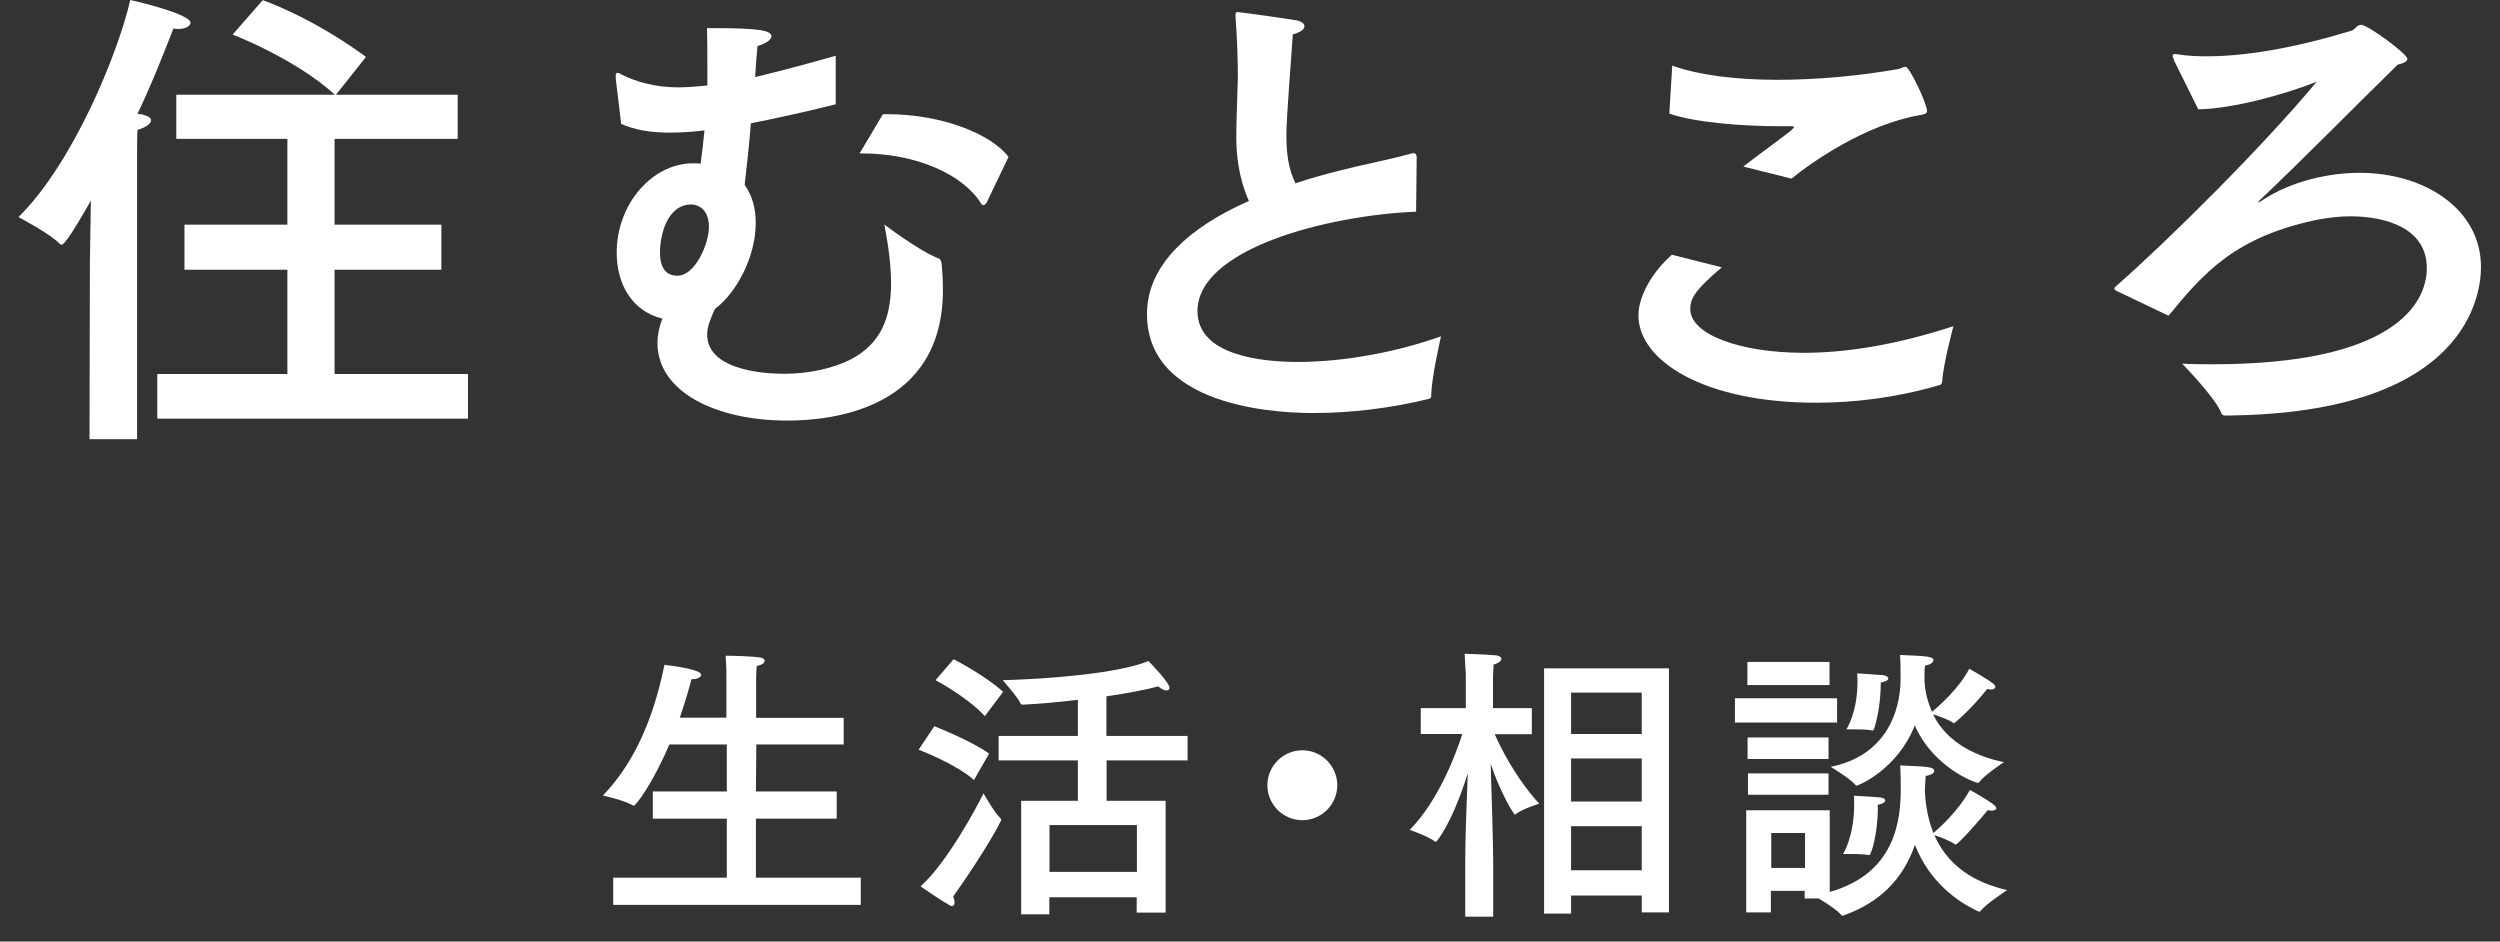 <?xml version="1.0" encoding="UTF-8"?><svg id="_レイヤー_2" xmlns="http://www.w3.org/2000/svg" viewBox="0 0 128.75 48.49"><rect x="0" y="0" width="128.75" height="48.49" fill="#333333" stroke="none"/><defs><style>.cls-1{fill:none;}.cls-1,.cls-2{stroke-width:0px;}.cls-2{fill:#fff;}</style></defs><g id="design"><path class="cls-2" d="M7.06,22.62h-2.45l.02-9.12.05-3.17c-.1.18-1.27,2.27-1.5,2.27-.03,0-.05,0-.08-.02-.47-.52-2.15-1.4-2.15-1.4C3.73,8.45,6.06,2.82,6.71,0c.03,0,3.1.7,3.1,1.17,0,.17-.27.32-.6.32-.1,0-.17,0-.28-.02-.38.97-1,2.6-1.85,4.4.1,0,.18.02.23.02.32.08.47.18.47.3,0,.18-.28.38-.7.5-.02.38-.02,1.2-.02,1.2v14.72ZM23.58,7.15h-6.35v4.42h5.5v2.32h-5.5v5.37h6.87v2.3h-16v-2.3h6.7v-5.37h-5.3v-2.32h5.3v-4.42h-5.72v-2.27h8.17c-2.07-1.88-5.27-3.1-5.27-3.1l1.55-1.77s2.45.82,5.32,2.92l-1.55,1.95h6.27v2.27Z"/><path class="cls-2" d="M43.04,5.37c-1.67.42-3.12.73-4.37.98-.07.95-.2,2.12-.32,3.17.4.55.57,1.23.57,1.97,0,1.75-1,3.6-2.1,4.42-.22.48-.4.9-.4,1.32,0,2.02,3.57,2.02,3.95,2.02,1.3,0,2.57-.28,3.5-.77,1.42-.77,2.02-2,2.02-3.9,0-.85-.12-1.87-.35-3.02,0,0,1.8,1.37,2.8,1.75.08.02.12.1.15.23.05.5.07.95.07,1.4,0,6.12-5.7,6.72-8,6.72-3.7,0-6.7-1.48-6.7-4,0-.4.08-.8.25-1.25-1.6-.4-2.35-1.82-2.35-3.4,0-2.47,1.78-4.55,3.87-4.6.15,0,.3,0,.45.02.08-.55.15-1.15.2-1.72-.15.03-.92.12-1.77.12-1.05,0-1.85-.15-2.52-.45l-.28-2.35v-.1c0-.12.03-.18.08-.18s.12.02.2.08c.8.4,1.77.67,2.97.67.38,0,1.03-.05,1.47-.1v-.9c0-.72,0-1.42-.02-2.05h.42c2.25,0,2.9.12,2.9.42,0,.18-.33.4-.72.5-.05.48-.08,1.02-.12,1.6,1.25-.3,2.65-.67,4.15-1.1v2.47ZM33.99,13c0,.83.33,1.2.9,1.2.9,0,1.62-1.62,1.62-2.52,0-.98-.65-1.15-.9-1.15-1.25,0-1.62,1.57-1.62,2.47ZM50.79,10.47s-.08.1-.15.1c-.03,0-.05-.02-.1-.07-.92-1.5-3.32-2.6-6.17-2.6h-.1l1.2-2.02h.2c2.85,0,5.37,1.02,6.27,2.2l-1.15,2.4Z"/><path class="cls-2" d="M72.94,10.9c-4.72.2-11.27,1.95-11.27,5.12,0,2.32,3.4,2.62,5.17,2.62,2.35,0,5.07-.5,7.37-1.32-.02.12-.5,2.17-.5,3.05,0,.1-.03.15-.12.17-1.95.48-4,.73-5.92.73-1.1,0-8.6-.03-8.6-5.1,0-2.57,2.25-4.5,5.25-5.82-.57-1.27-.65-2.52-.65-3.3,0-.88.05-1.9.08-3.07,0-.8-.03-1.92-.12-3.12v-.12c0-.07.02-.12.1-.12s2.15.28,3.05.43c.25.05.4.17.4.3,0,.15-.17.3-.6.42-.33,4.55-.33,4.77-.33,5.2,0,1,.12,1.77.47,2.47.73-.25,1.47-.45,2.25-.65,1.17-.3,2.72-.6,3.7-.88.05-.02.1-.02.12-.02.12,0,.17.08.17.2l-.03,2.82Z"/><path class="cls-2" d="M88.67,13.77c-1.45,1.22-1.62,1.65-1.62,2.15,0,1.32,2.6,2.25,5.85,2.25,2.1,0,4.67-.38,7.7-1.37,0,0-.53,1.97-.58,2.87-.03.12-.05.15-.17.17-2.22.65-4.37.9-6.32.9-5.8,0-9.15-2.17-9.15-4.5,0-1,.73-2.25,1.72-3.12l2.58.65ZM89.79,8.57c.7-.55,1.85-1.37,2.45-1.85.1-.1.15-.15.15-.17,0-.05-.08-.05-.2-.05h-.6c-1.8,0-4.27-.18-5.62-.65l.15-2.47c1.4.5,3.32.73,5.4.73s4.22-.2,6.22-.55c.17-.03.28-.12.4-.12.2,0,1.1,1.9,1.1,2.27,0,.15-.1.17-.38.22-2.85.5-5.62,2.47-6.6,3.27l-2.47-.62Z"/><path class="cls-2" d="M111.97,3.1c-.05-.1-.08-.17-.08-.22s.03-.1.12-.1c.05,0,.1.02.15.02.47.08,1,.1,1.52.1,2.27,0,5.02-.58,7.42-1.32.22-.08.27-.3.5-.3.35,0,2.38,1.5,2.38,1.75,0,.12-.15.22-.5.3-2.27,2.22-4.82,4.82-7.07,6.95-.08.08-.1.1-.1.12,0,0,0,.02.02.02s.1-.05.17-.1c1.5-1,3.45-1.42,5.02-1.42,3.35,0,6.25,1.87,6.25,4.85,0,1.32-.6,7.55-13.12,7.65-.12,0-.2,0-.25-.12-.3-.8-2.02-2.55-2.02-2.55.53.03,1.05.03,1.58.03,9.2,0,11.02-3.05,11.02-4.95,0-2.07-2.12-2.67-3.95-2.67-.58,0-1.12.08-1.55.15-4.42.87-6.05,2.85-7.8,4.97l-2.62-1.25c-.12-.05-.17-.1-.17-.15s.05-.1.12-.15c2.67-2.35,7.47-7.1,10.3-10.5-1.7.68-4.4,1.4-6.1,1.42l-1.25-2.52Z"/><path class="cls-2" d="M43.46,38.34h-4.51l-.02,2.42h4.16v1.4h-4.16v3.04h5.4v1.4h-12.75v-1.4h5.85v-3.04h-3.81v-1.4h3.81v-2.42h-2.96c-.81,1.92-1.71,3.15-1.83,3.15-.02,0-.03,0-.05-.01-.4-.26-1.54-.51-1.54-.51,1.35-1.41,2.5-3.45,3.17-6.73.09.01,1.89.21,1.89.51,0,.12-.2.23-.47.23h-.03c-.12.48-.33,1.19-.6,1.98h2.4v-2.13c0-.39,0-.41-.04-1.06,0,0,1.08,0,1.77.09.15.02.24.09.24.17,0,.1-.12.21-.41.27-.01.25-.03.4-.03.63v2.04h4.51v1.39Z"/><path class="cls-2" d="M50.16,40.17c-.94-.84-2.85-1.56-2.85-1.56l.81-1.21s1.9.75,2.82,1.41l-.78,1.36ZM49.16,46.47c0,.1-.04.19-.13.19-.04,0-.09-.01-.13-.04-.53-.3-1.49-.97-1.49-.97,1.38-1.25,2.88-4.06,3.24-4.79,0,0,.58,1.02.88,1.29.03.03.03.04.03.08,0,.07-.81,1.6-2.47,3.94.04.1.07.21.07.3ZM50.72,36.88c-.92-1-2.54-1.85-2.54-1.85l.93-1.08s1.61.82,2.55,1.68l-.94,1.25ZM61.17,39.16h-4.18v2.08h3.04v5.76h-1.49v-.79h-4.5v.88h-1.45v-5.85h2.92v-2.08h-4.08v-1.26h4.08v-1.86c-.99.12-1.98.21-2.82.25-.04,0-.1,0-.12-.04-.15-.35-.93-1.22-.93-1.22,2.37-.06,6.06-.36,7.5-.99.1.1,1.09,1.11,1.09,1.38,0,.08-.06.14-.15.14-.1,0-.25-.06-.43-.21-.67.18-1.63.36-2.67.51v2.04h4.18v1.26ZM54.05,42.49v2.41h4.5v-2.41h-4.5Z"/><path class="cls-2" d="M67.07,42.24c-.99,0-1.8-.81-1.8-1.8s.81-1.8,1.8-1.8,1.8.81,1.8,1.8-.81,1.8-1.8,1.8Z"/><path class="cls-2" d="M78.89,37.81h-1.91c.24.57,1.05,2.23,2.29,3.58,0,0-.88.27-1.21.54-.01.02-.03.02-.04.02-.06,0-.74-1.1-1.25-2.61.04,1.44.13,4.03.13,5.02v2.85h-1.44v-2.94c0-1.14.08-3.12.13-4.44-.84,2.66-1.61,3.52-1.63,3.52s-.04,0-.06-.01c-.31-.26-1.3-.6-1.3-.6,1.5-1.52,2.4-3.96,2.71-4.94h-2.14v-1.33h2.32v-1.75s-.06-.93-.06-1.05c0,0,1.09.03,1.59.08.2.01.3.1.3.19s-.13.21-.4.29c0,.07-.03.61-.03.61v1.63h2v1.33ZM85.95,46.99h-1.4v-.87h-3.64v.93h-1.39v-12.63h6.43v12.57ZM80.91,35.67v2.13h3.64v-2.13h-3.64ZM80.91,39.06v2.22h3.64v-2.22h-3.64ZM80.91,42.55v2.27h3.64v-2.27h-3.64Z"/><path class="cls-2" d="M94.61,37.21h-5.26v-1.25h5.26v1.25ZM94.25,45.93c3.36-.96,3.64-3.69,3.64-5.32,0-.4-.01-.93-.03-1.19,1.47.06,1.75.08,1.75.29,0,.1-.15.21-.44.25-.01.33-.03.52-.04.72.03.88.2,1.6.44,2.22.3-.25,1.29-1.14,1.88-2.22,0,0,.87.48,1.21.75.09.07.15.13.15.19,0,.07-.09.13-.24.13-.06,0-.12-.01-.2-.03-.38.48-1.53,1.77-1.65,1.77-.03,0-.04,0-.06-.02-.23-.17-.78-.38-1.04-.46.83,1.9,2.54,2.55,3.75,2.83,0,0-1.07.69-1.38,1.08-.01.02-.04.03-.06.03-.03,0-.04-.02-.06-.02-1.09-.5-2.52-1.54-3.25-3.42-.63,1.8-1.83,2.97-3.66,3.63-.01,0-.04.02-.06.02-.03,0-.06-.02-.08-.04-.17-.23-.79-.63-1.16-.85h-.72v-.39h-1.74v1.11h-1.27v-5.26h4.3v4.2ZM94.22,35.28h-4.23v-1.19h4.23v1.19ZM94.17,39.09h-4.17v-1.11h4.17v1.11ZM94.17,40.93h-4.15v-1.1h4.15v1.1ZM91.22,42.9v1.8h1.74v-1.8h-1.74ZM99.12,34.56c-.01.12-.01.24-.01.36,0,.67.18,1.26.39,1.74.34-.29,1.37-1.17,1.92-2.22,0,0,.87.49,1.21.75.09.07.13.13.13.19,0,.07-.08.13-.22.13-.06,0-.12-.01-.2-.03-.81,1.04-1.69,1.77-1.71,1.77,0,0-.01,0-.04-.02-.15-.13-.72-.35-1.04-.44.78,1.58,2.43,2.21,3.65,2.46,0,0-1,.66-1.28,1.04-.01.01-.04.03-.06.03-.12,0-2.28-.77-3.25-2.96-.89,2.27-2.91,3.1-2.99,3.1-.03,0-.04,0-.06-.03-.24-.31-1.28-.94-1.28-.94,2.82-.56,3.6-2.82,3.6-4.53,0-.36,0-.97-.03-1.23,1.5.06,1.72.09,1.72.28,0,.1-.17.23-.43.27l-.03.25ZM96.71,41.55c0,1.4-.34,2.49-.45,2.49h-.03c-.21-.06-.8-.06-1.1-.06h-.21s.57-.89.57-2.54c0-.15,0-.3-.01-.46,0,0,1.11.06,1.36.09.17.02.25.09.25.15,0,.09-.12.18-.39.23v.1ZM96.5,37.56s-.03.06-.06.06h-.03c-.21-.06-.79-.06-1.11-.06h-.21s.57-.85.57-2.44c0-.14,0-.29-.02-.44,0,0,1.04.06,1.32.09.18.02.29.09.29.17s-.13.17-.39.21c0,1.25-.27,2.18-.36,2.42Z"/><rect class="cls-1" width="128.75" height="48.49"/></g></svg>